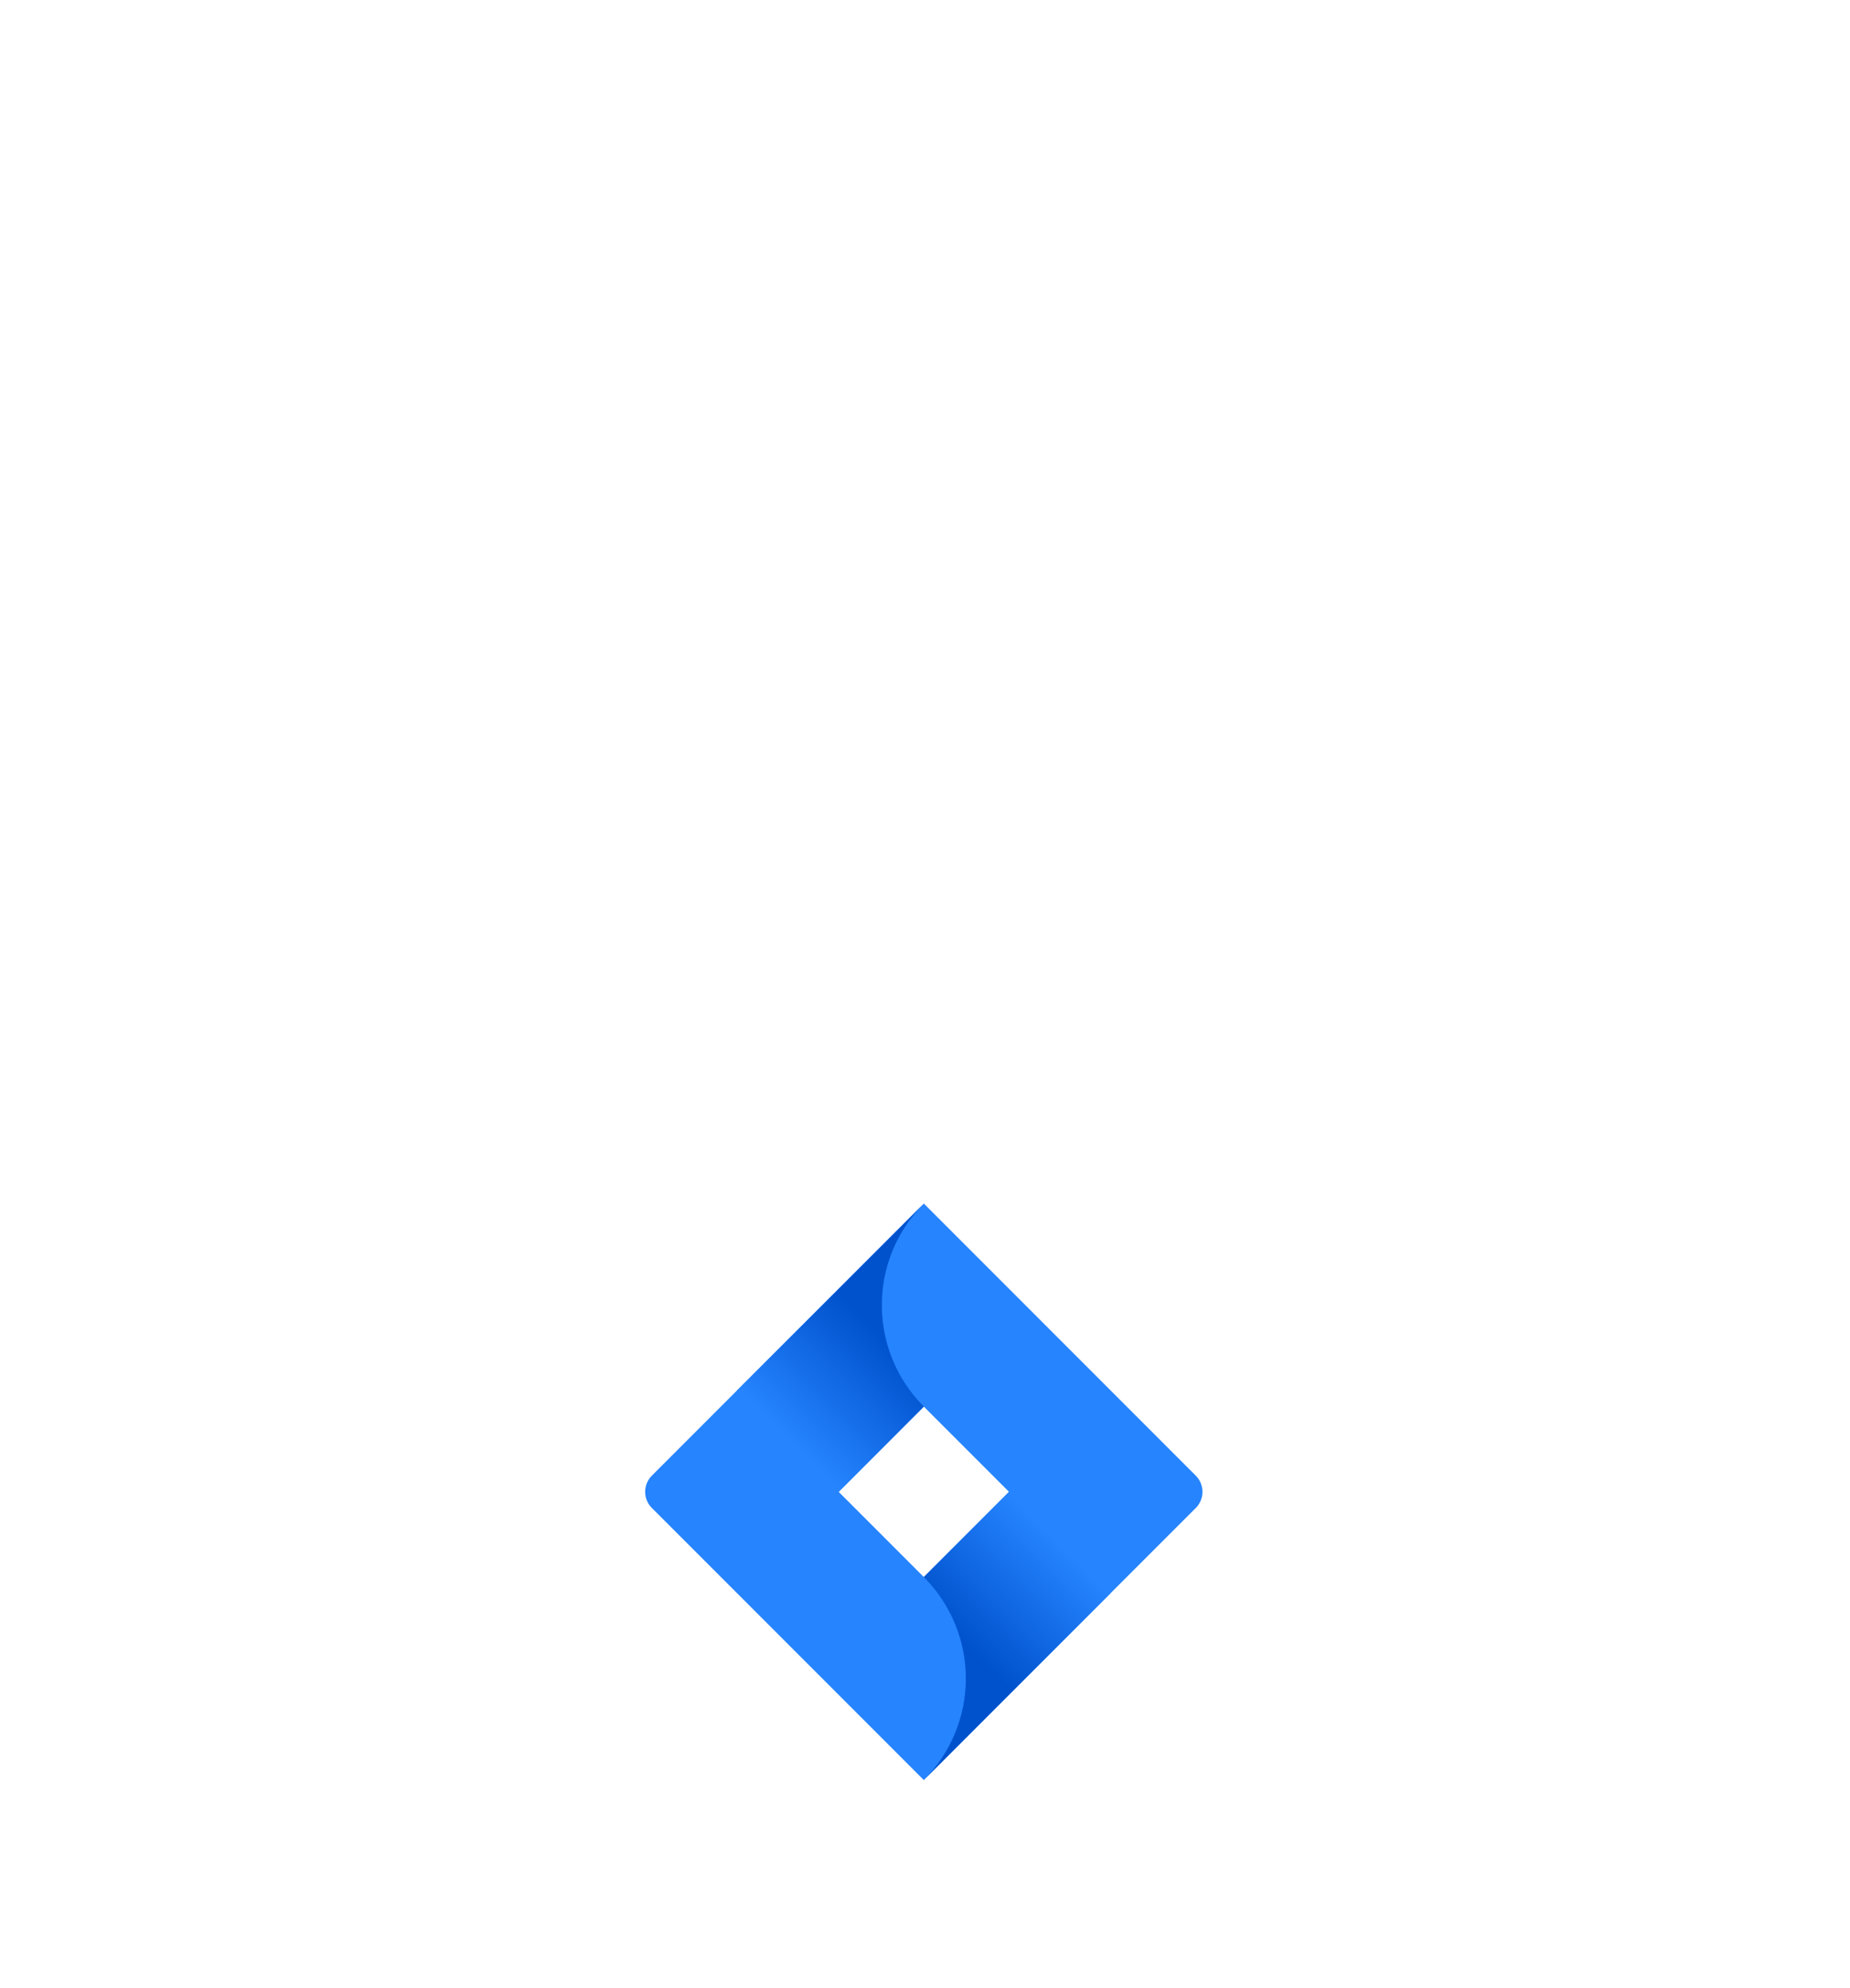 <svg width="108" height="116" viewBox="0 0 108 116" fill="none" xmlns="http://www.w3.org/2000/svg">
<g filter="url(#filter0_dddd_2671_799)">
<rect x="27" y="1" width="54" height="54" rx="8.1" fill="white"/>
<path d="M69.809 27.037L55.334 12.562L53.931 11.16L38.053 27.037C37.534 27.558 37.534 28.4 38.053 28.92L48.008 38.874L53.931 44.798L69.809 28.92C70.328 28.4 70.328 27.558 69.809 27.037ZM53.931 32.951L48.959 27.979L53.931 23.006L58.904 27.979L53.931 32.951Z" fill="#2684FF"/>
<path d="M53.933 23.006C50.678 19.749 50.661 14.475 53.898 11.199L43.016 22.078L48.939 28.001L53.933 23.006Z" fill="url(#paint0_linear_2671_799)"/>
<path d="M58.917 27.965L53.93 32.951C55.501 34.521 56.385 36.652 56.385 38.874C56.385 41.096 55.501 43.226 53.93 44.798L64.839 33.888L58.917 27.965Z" fill="url(#paint1_linear_2671_799)"/>
</g>
<defs>
<filter id="filter0_dddd_2671_799" x="0" y="0.916" width="108" height="114.834" filterUnits="userSpaceOnUse" color-interpolation-filters="sRGB">
<feFlood flood-opacity="0" result="BackgroundImageFix"/>
<feColorMatrix in="SourceAlpha" type="matrix" values="0 0 0 0 0 0 0 0 0 0 0 0 0 0 0 0 0 0 127 0" result="hardAlpha"/>
<feOffset dy="1.477"/>
<feGaussianBlur stdDeviation="0.78"/>
<feColorMatrix type="matrix" values="0 0 0 0 0 0 0 0 0 0 0 0 0 0 0 0 0 0 0.023 0"/>
<feBlend mode="normal" in2="BackgroundImageFix" result="effect1_dropShadow_2671_799"/>
<feColorMatrix in="SourceAlpha" type="matrix" values="0 0 0 0 0 0 0 0 0 0 0 0 0 0 0 0 0 0 127 0" result="hardAlpha"/>
<feOffset dy="6.75"/>
<feGaussianBlur stdDeviation="2.194"/>
<feColorMatrix type="matrix" values="0 0 0 0 0 0 0 0 0 0 0 0 0 0 0 0 0 0 0.035 0"/>
<feBlend mode="normal" in2="effect1_dropShadow_2671_799" result="effect2_dropShadow_2671_799"/>
<feColorMatrix in="SourceAlpha" type="matrix" values="0 0 0 0 0 0 0 0 0 0 0 0 0 0 0 0 0 0 127 0" result="hardAlpha"/>
<feOffset dy="17.086"/>
<feGaussianBlur stdDeviation="5.885"/>
<feColorMatrix type="matrix" values="0 0 0 0 0 0 0 0 0 0 0 0 0 0 0 0 0 0 0.047 0"/>
<feBlend mode="normal" in2="effect2_dropShadow_2671_799" result="effect3_dropShadow_2671_799"/>
<feColorMatrix in="SourceAlpha" type="matrix" values="0 0 0 0 0 0 0 0 0 0 0 0 0 0 0 0 0 0 127 0" result="hardAlpha"/>
<feOffset dy="33.75"/>
<feGaussianBlur stdDeviation="13.5"/>
<feColorMatrix type="matrix" values="0 0 0 0 0 0 0 0 0 0 0 0 0 0 0 0 0 0 0.07 0"/>
<feBlend mode="normal" in2="effect3_dropShadow_2671_799" result="effect4_dropShadow_2671_799"/>
<feBlend mode="normal" in="SourceGraphic" in2="effect4_dropShadow_2671_799" result="shape"/>
</filter>
<linearGradient id="paint0_linear_2671_799" x1="51.796" y1="19.226" x2="46.101" y2="24.919" gradientUnits="userSpaceOnUse">
<stop stop-color="#0052CC"/>
<stop offset="1" stop-color="#2684FF"/>
</linearGradient>
<linearGradient id="paint1_linear_2671_799" x1="56.128" y1="36.677" x2="61.812" y2="30.994" gradientUnits="userSpaceOnUse">
<stop stop-color="#0052CC"/>
<stop offset="1" stop-color="#2684FF"/>
</linearGradient>
</defs>
</svg>
